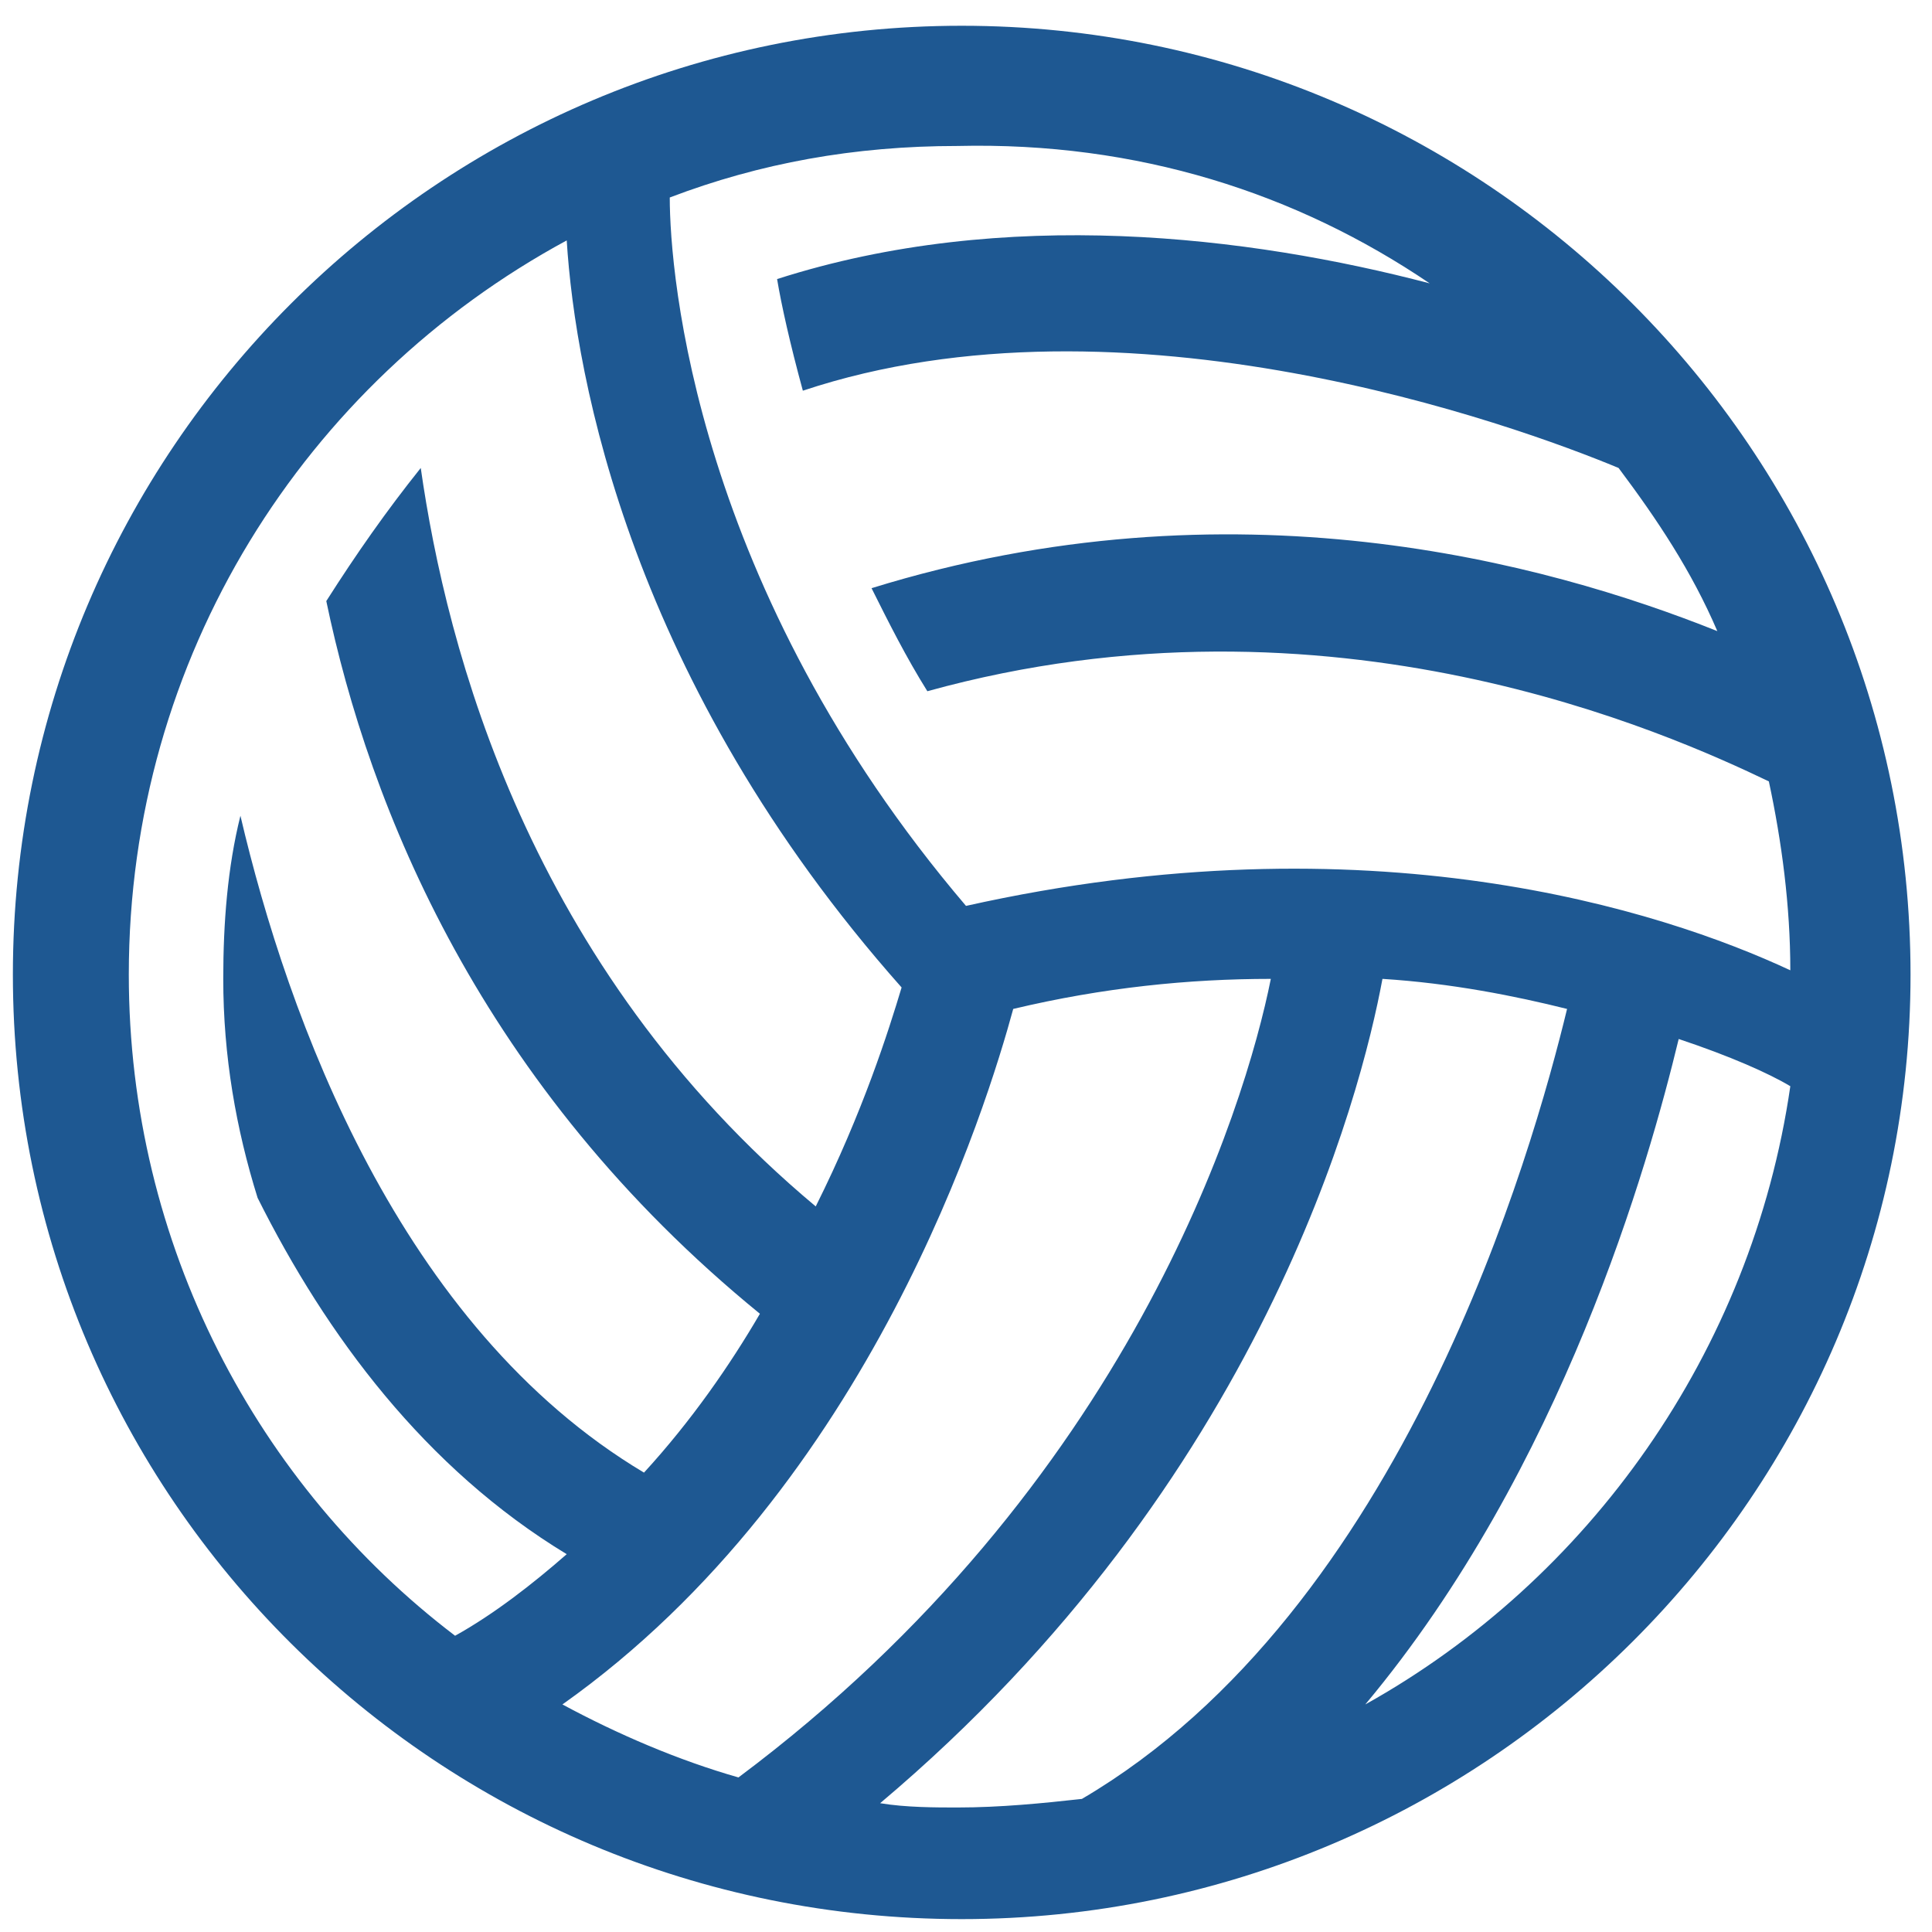 <?xml version="1.0" encoding="utf-8"?>
<!-- Generator: Adobe Illustrator 21.1.0, SVG Export Plug-In . SVG Version: 6.00 Build 0)  -->
<svg version="1.1" id="Layer_1" xmlns="http://www.w3.org/2000/svg" xmlns:xlink="http://www.w3.org/1999/xlink" x="0px" y="0px"
	 width="45px" height="45px" viewBox="0 0 45 45" style="enable-background:new 0 0 45 45;" xml:space="preserve">
<style type="text/css">
	.st0{fill:#1E5892;}
</style>
<path class="st0" d="M22.4,0.6c-12.2,0-22.1,9.9-22.1,22.1c0,12.2,9.9,22,22.1,22c12.2,0,22.1-9.9,22.1-22
	C44.5,10.5,34.6,0.6,22.4,0.6z M33.3,6.6c-4.2-1.1-9.9-1.8-15.2-0.1c0.1,0.6,0.3,1.5,0.6,2.6c7.5-2.5,16.6,0.8,19,1.8
	c0.9,1.2,1.7,2.4,2.3,3.8c-4-1.6-11.3-3.6-19.7-1c0.4,0.8,0.8,1.6,1.3,2.4c9.4-2.6,17.3,1,19.6,2.1c0.3,1.4,0.5,2.9,0.5,4.4
	c-3-1.4-9.8-3.6-19.2-1.5c-6.3-7.4-6.9-14.7-6.9-16.5c2.1-0.8,4.3-1.2,6.7-1.2C26.5,3.3,30.2,4.5,33.3,6.6z M23.6,23.5
	c2.1-0.5,4.1-0.7,6-0.7c-0.6,3-3.3,11.8-12.4,18.6c-1.4-0.4-2.8-1-4.1-1.7C20.3,34.6,23,25.7,23.6,23.5z M3,22.7
	C3,15.3,7.1,8.9,13.2,5.6C13.4,8.8,14.7,15.9,21,23c-0.3,1-0.9,2.9-2,5.1c-6.7-5.6-8.6-13-9.2-17.2C9,11.9,8.3,12.9,7.6,14
	c1,4.8,3.6,11.3,10.1,16.6c-0.7,1.2-1.6,2.5-2.7,3.7c-5.7-3.4-8.3-10.6-9.4-15.3c-0.3,1.2-0.4,2.5-0.4,3.8c0,1.8,0.3,3.5,0.8,5.1
	c1.6,3.2,3.9,6.3,7.2,8.3c-0.8,0.7-1.7,1.4-2.6,1.9C6,34.6,3,29,3,22.7z M20.5,42c8.9-7.5,11.2-16.5,11.7-19.2
	c1.6,0.1,3.1,0.4,4.3,0.7c-0.8,3.3-3.8,14-11.3,18.4c-0.9,0.1-1.9,0.2-2.9,0.2C21.8,42.1,21.1,42.1,20.5,42z M31.8,39.7
	c4.6-5.5,6.6-12.6,7.3-15.5c1.2,0.4,2.1,0.8,2.6,1.1C40.8,31.5,37,36.8,31.8,39.7z"/>
</svg>
